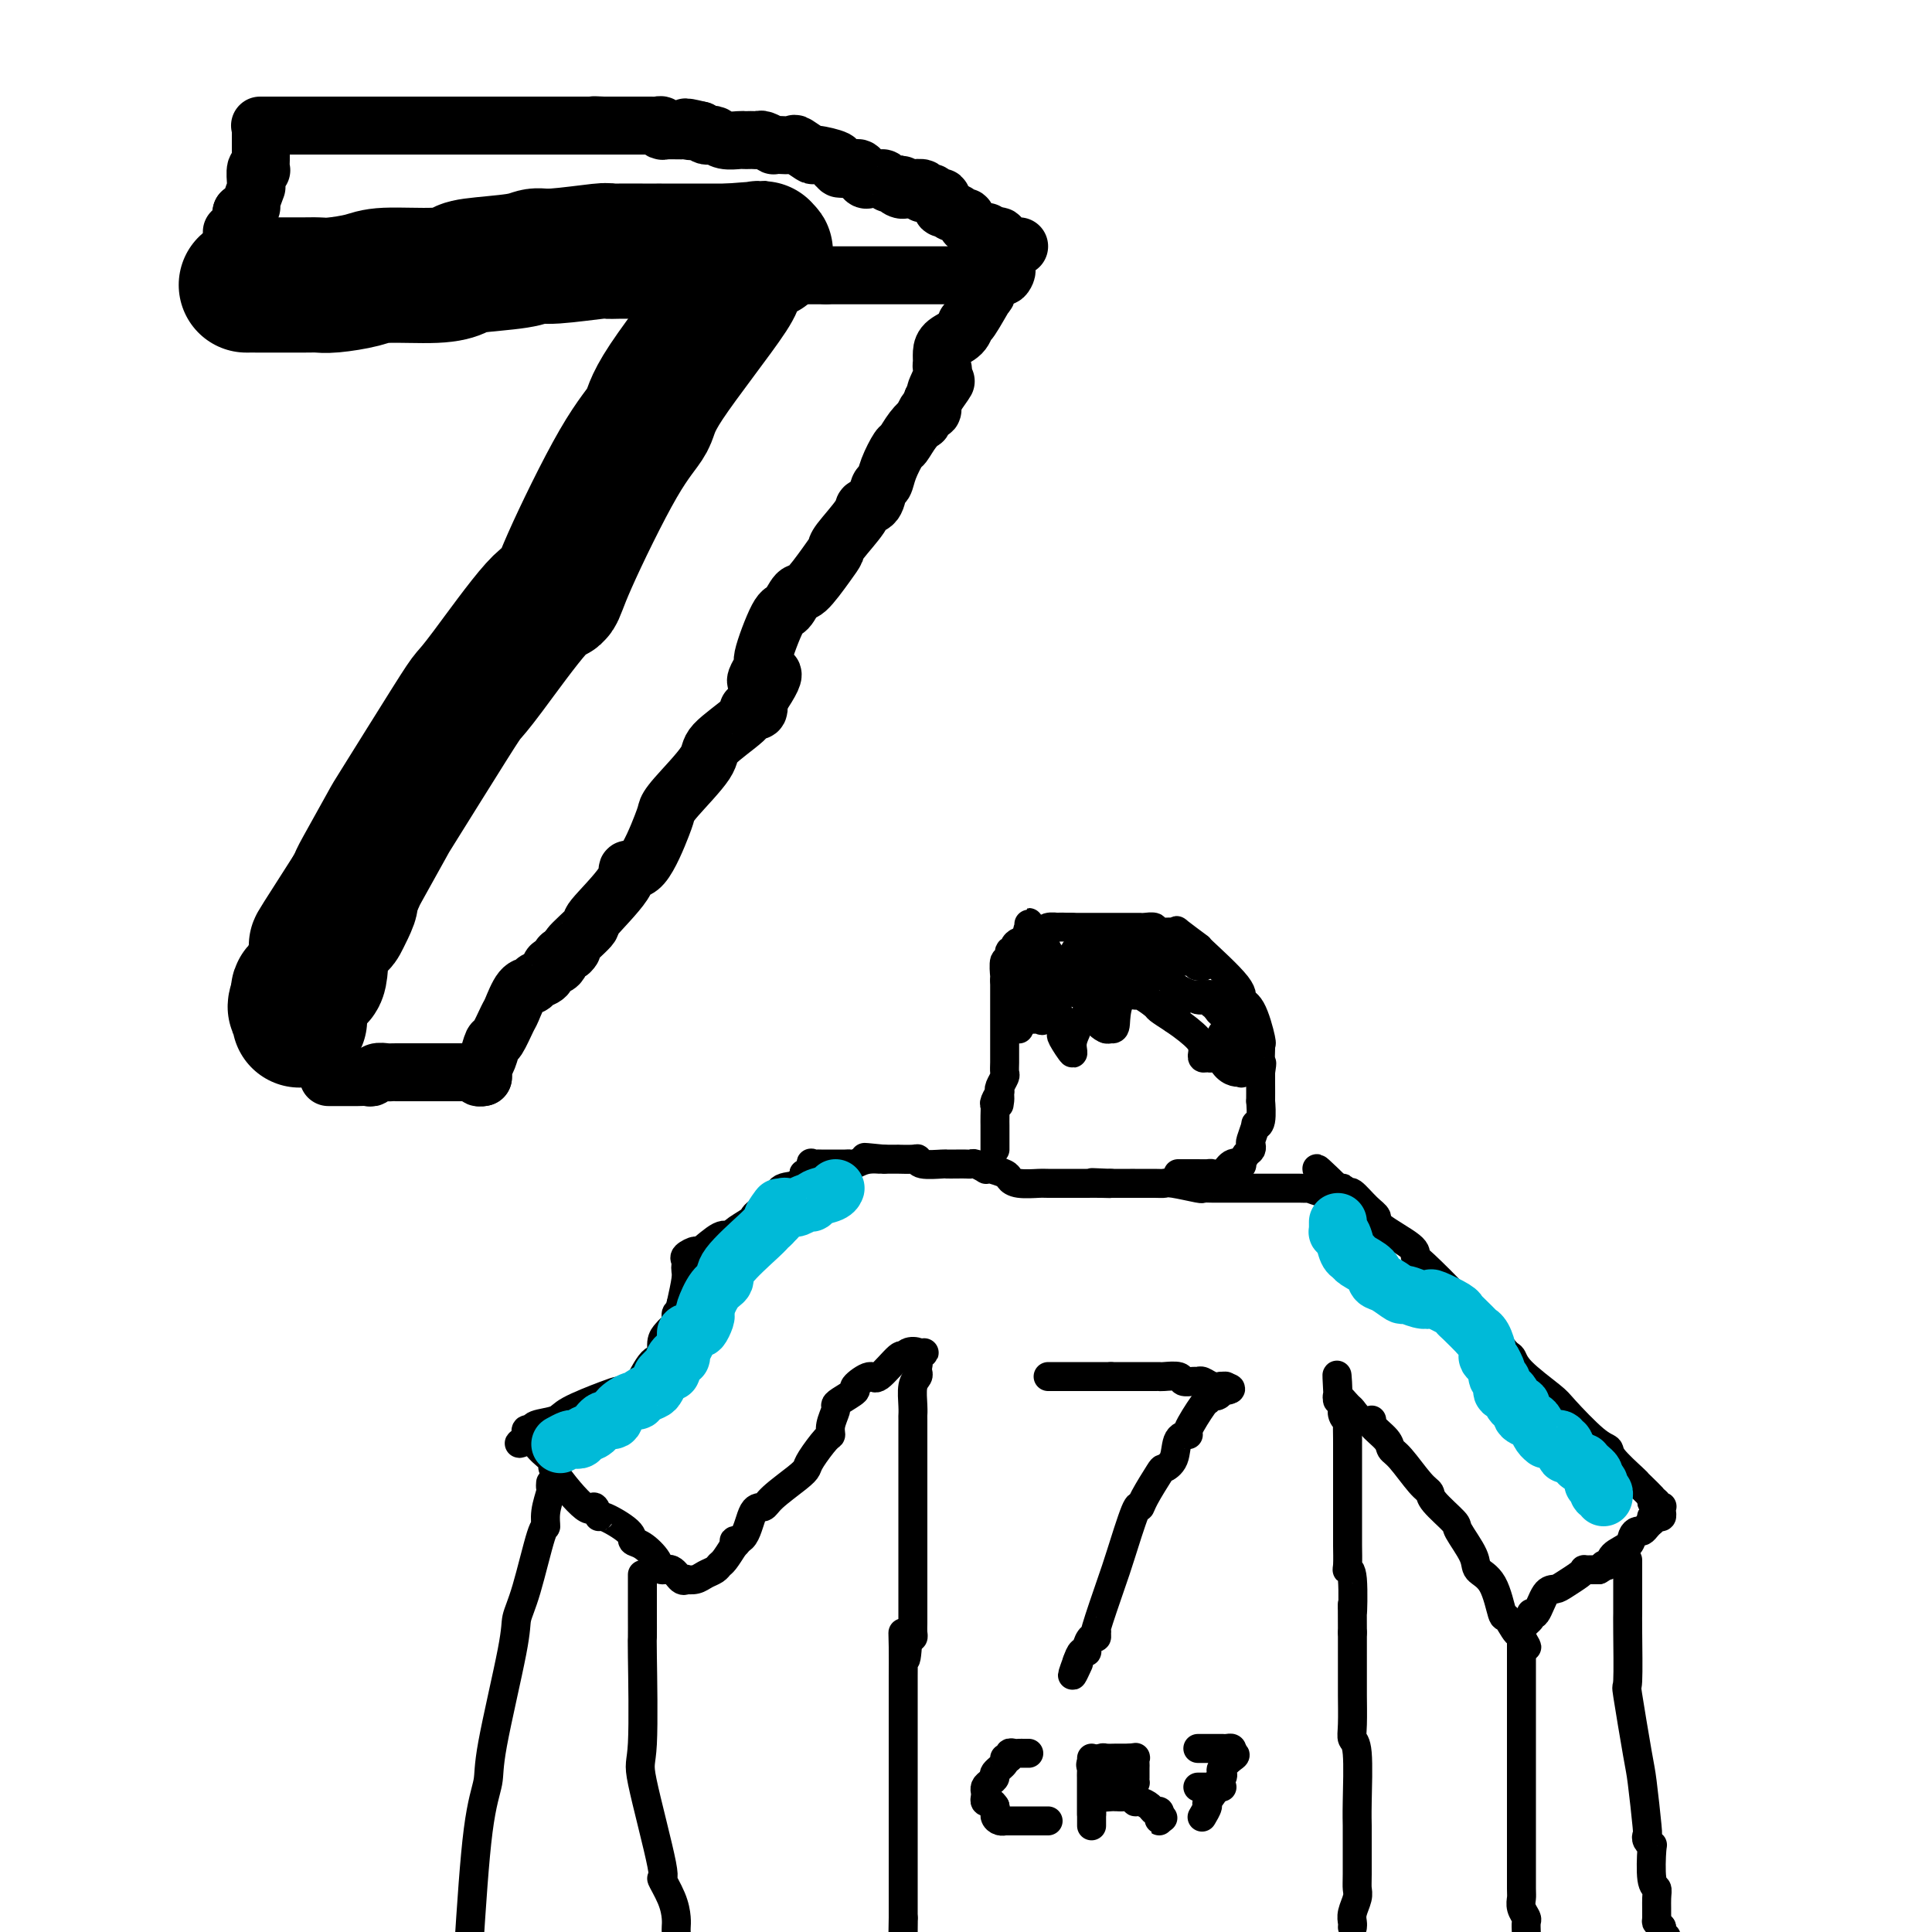 <svg viewBox='0 0 400 400' version='1.1' xmlns='http://www.w3.org/2000/svg' xmlns:xlink='http://www.w3.org/1999/xlink'><g fill='none' stroke='#000000' stroke-width='6' stroke-linecap='round' stroke-linejoin='round'><path d='M280,399c0.030,-0.274 0.061,-0.547 0,-1c-0.061,-0.453 -0.212,-1.084 0,-2c0.212,-0.916 0.789,-2.117 1,-3c0.211,-0.883 0.056,-1.447 0,-2c-0.056,-0.553 -0.014,-1.094 0,-3c0.014,-1.906 -0.000,-5.178 0,-7c0.000,-1.822 0.014,-2.193 0,-3c-0.014,-0.807 -0.056,-2.051 0,-5c0.056,-2.949 0.211,-7.602 0,-10c-0.211,-2.398 -0.789,-2.541 -1,-3c-0.211,-0.459 -0.057,-1.234 0,-3c0.057,-1.766 0.015,-4.523 0,-6c-0.015,-1.477 -0.004,-1.675 0,-3c0.004,-1.325 0.001,-3.778 0,-5c-0.001,-1.222 -0.000,-1.214 0,-1c0.000,0.214 0.000,0.632 0,0c-0.000,-0.632 -0.000,-2.316 0,-4'/><path d='M280,338c-0.016,-9.950 -0.057,-4.326 0,-4c0.057,0.326 0.211,-4.647 0,-7c-0.211,-2.353 -0.789,-2.087 -1,-2c-0.211,0.087 -0.057,-0.004 0,-1c0.057,-0.996 0.015,-2.896 0,-4c-0.015,-1.104 -0.004,-1.411 0,-2c0.004,-0.589 0.001,-1.461 0,-3c-0.001,-1.539 -0.000,-3.745 0,-5c0.000,-1.255 0.000,-1.559 0,-2c-0.000,-0.441 -0.000,-1.021 0,-2c0.000,-0.979 -0.000,-2.358 0,-3c0.000,-0.642 0.000,-0.546 0,-1c-0.000,-0.454 -0.000,-1.457 0,-2c0.000,-0.543 0.001,-0.624 0,-1c-0.001,-0.376 -0.004,-1.045 0,-1c0.004,0.045 0.015,0.804 0,0c-0.015,-0.804 -0.056,-3.172 0,-4c0.056,-0.828 0.207,-0.116 0,0c-0.207,0.116 -0.774,-0.364 -1,-1c-0.226,-0.636 -0.112,-1.428 0,-2c0.112,-0.572 0.223,-0.923 0,-1c-0.223,-0.077 -0.778,0.121 -1,0c-0.222,-0.121 -0.111,-0.560 0,-1'/><path d='M277,289c-0.434,-7.837 -0.020,-2.929 0,-1c0.020,1.929 -0.354,0.881 0,1c0.354,0.119 1.437,1.406 2,2c0.563,0.594 0.606,0.494 1,1c0.394,0.506 1.138,1.617 2,2c0.862,0.383 1.843,0.039 2,0c0.157,-0.039 -0.509,0.227 0,1c0.509,0.773 2.193,2.052 3,3c0.807,0.948 0.738,1.564 1,2c0.262,0.436 0.856,0.691 2,2c1.144,1.309 2.840,3.671 4,5c1.160,1.329 1.786,1.626 2,2c0.214,0.374 0.016,0.824 1,2c0.984,1.176 3.149,3.077 4,4c0.851,0.923 0.389,0.869 1,2c0.611,1.131 2.295,3.449 3,5c0.705,1.551 0.430,2.336 1,3c0.570,0.664 1.985,1.207 3,3c1.015,1.793 1.631,4.837 2,6c0.369,1.163 0.491,0.446 1,1c0.509,0.554 1.406,2.380 2,3c0.594,0.620 0.884,0.034 1,0c0.116,-0.034 0.058,0.483 0,1'/><path d='M315,339c2.168,3.776 0.589,1.216 0,0c-0.589,-1.216 -0.186,-1.087 0,-1c0.186,0.087 0.157,0.132 0,0c-0.157,-0.132 -0.443,-0.442 0,-1c0.443,-0.558 1.613,-1.364 2,-2c0.387,-0.636 -0.011,-1.101 0,-1c0.011,0.101 0.430,0.767 1,0c0.570,-0.767 1.291,-2.966 2,-4c0.709,-1.034 1.404,-0.904 2,-1c0.596,-0.096 1.091,-0.418 2,-1c0.909,-0.582 2.233,-1.424 3,-2c0.767,-0.576 0.979,-0.886 1,-1c0.021,-0.114 -0.149,-0.030 0,0c0.149,0.030 0.617,0.008 1,0c0.383,-0.008 0.681,-0.002 1,0c0.319,0.002 0.660,0.001 1,0'/><path d='M331,325c1.872,-1.026 1.051,-1.090 1,-1c-0.051,0.090 0.669,0.336 1,0c0.331,-0.336 0.274,-1.252 1,-2c0.726,-0.748 2.236,-1.328 3,-2c0.764,-0.672 0.782,-1.437 1,-2c0.218,-0.563 0.636,-0.924 1,-1c0.364,-0.076 0.675,0.133 1,0c0.325,-0.133 0.664,-0.610 1,-1c0.336,-0.390 0.668,-0.695 1,-1'/><path d='M342,315c1.657,-1.770 0.300,-1.196 0,-1c-0.300,0.196 0.457,0.014 1,0c0.543,-0.014 0.874,0.141 1,0c0.126,-0.141 0.049,-0.577 0,-1c-0.049,-0.423 -0.068,-0.831 0,-1c0.068,-0.169 0.224,-0.097 0,0c-0.224,0.097 -0.830,0.218 -1,0c-0.170,-0.218 0.094,-0.777 0,-1c-0.094,-0.223 -0.547,-0.112 -1,0'/><path d='M342,311c0.105,-0.740 0.367,-0.590 0,-1c-0.367,-0.410 -1.365,-1.381 -2,-2c-0.635,-0.619 -0.908,-0.886 -1,-1c-0.092,-0.114 -0.004,-0.076 -1,-1c-0.996,-0.924 -3.078,-2.811 -4,-4c-0.922,-1.189 -0.685,-1.679 -1,-2c-0.315,-0.321 -1.184,-0.471 -3,-2c-1.816,-1.529 -4.581,-4.435 -6,-6c-1.419,-1.565 -1.492,-1.789 -3,-3c-1.508,-1.211 -4.449,-3.410 -6,-5c-1.551,-1.590 -1.710,-2.572 -2,-3c-0.290,-0.428 -0.711,-0.304 -2,-2c-1.289,-1.696 -3.446,-5.214 -5,-7c-1.554,-1.786 -2.505,-1.842 -3,-2c-0.495,-0.158 -0.533,-0.420 -2,-2c-1.467,-1.580 -4.364,-4.479 -6,-6c-1.636,-1.521 -2.012,-1.666 -2,-2c0.012,-0.334 0.413,-0.858 -1,-2c-1.413,-1.142 -4.640,-2.904 -6,-4c-1.360,-1.096 -0.851,-1.528 -1,-2c-0.149,-0.472 -0.954,-0.986 -2,-2c-1.046,-1.014 -2.332,-2.530 -3,-3c-0.668,-0.470 -0.718,0.104 -1,0c-0.282,-0.104 -0.795,-0.887 -1,-1c-0.205,-0.113 -0.103,0.443 0,1'/><path d='M278,247c-10.083,-9.901 -3.290,-2.654 -1,0c2.290,2.654 0.078,0.715 -1,0c-1.078,-0.715 -1.022,-0.204 -1,0c0.022,0.204 0.011,0.102 0,0'/><path d='M275,247c-0.500,0.061 -0.251,0.212 -1,0c-0.749,-0.212 -2.496,-0.789 -3,-1c-0.504,-0.211 0.235,-0.057 0,0c-0.235,0.057 -1.443,0.015 -2,0c-0.557,-0.015 -0.464,-0.004 -1,0c-0.536,0.004 -1.703,0.001 -2,0c-0.297,-0.001 0.275,-0.000 -1,0c-1.275,0.000 -4.398,-0.000 -6,0c-1.602,0.000 -1.682,0.001 -2,0c-0.318,-0.001 -0.873,-0.004 -2,0c-1.127,0.004 -2.827,0.015 -4,0c-1.173,-0.015 -1.820,-0.057 -2,0c-0.180,0.057 0.108,0.211 -1,0c-1.108,-0.211 -3.613,-0.789 -5,-1c-1.387,-0.211 -1.656,-0.057 -2,0c-0.344,0.057 -0.764,0.015 -2,0c-1.236,-0.015 -3.287,-0.004 -4,0c-0.713,0.004 -0.089,0.001 0,0c0.089,-0.001 -0.358,-0.000 -1,0c-0.642,0.000 -1.481,0.000 -2,0c-0.519,-0.000 -0.720,-0.000 -1,0c-0.280,0.000 -0.640,0.000 -1,0'/><path d='M230,245c-7.174,-0.309 -2.609,-0.083 -1,0c1.609,0.083 0.263,0.022 -1,0c-1.263,-0.022 -2.443,-0.005 -3,0c-0.557,0.005 -0.493,-0.002 -2,0c-1.507,0.002 -4.587,0.012 -6,0c-1.413,-0.012 -1.159,-0.045 -2,0c-0.841,0.045 -2.776,0.170 -4,0c-1.224,-0.170 -1.738,-0.633 -2,-1c-0.262,-0.367 -0.273,-0.638 -1,-1c-0.727,-0.362 -2.170,-0.815 -3,-1c-0.830,-0.185 -1.048,-0.102 -1,0c0.048,0.102 0.361,0.224 0,0c-0.361,-0.224 -1.397,-0.792 -2,-1c-0.603,-0.208 -0.775,-0.056 -1,0c-0.225,0.056 -0.505,0.016 -1,0c-0.495,-0.016 -1.204,-0.008 -2,0c-0.796,0.008 -1.678,0.016 -2,0c-0.322,-0.016 -0.084,-0.057 -1,0c-0.916,0.057 -2.986,0.211 -4,0c-1.014,-0.211 -0.973,-0.789 -1,-1c-0.027,-0.211 -0.121,-0.057 -1,0c-0.879,0.057 -2.544,0.015 -3,0c-0.456,-0.015 0.298,-0.004 0,0c-0.298,0.004 -1.649,0.002 -3,0'/><path d='M183,240c-7.421,-0.757 -2.474,-0.150 -1,0c1.474,0.150 -0.524,-0.156 -2,0c-1.476,0.156 -2.431,0.774 -3,1c-0.569,0.226 -0.754,0.060 -1,0c-0.246,-0.060 -0.553,-0.016 -1,0c-0.447,0.016 -1.034,0.002 -2,0c-0.966,-0.002 -2.311,0.007 -3,0c-0.689,-0.007 -0.720,-0.029 -1,0c-0.280,0.029 -0.807,0.111 -1,0c-0.193,-0.111 -0.052,-0.414 0,0c0.052,0.414 0.015,1.547 0,2c-0.015,0.453 -0.007,0.227 0,0'/><path d='M168,243c-2.548,0.351 -1.418,-0.271 -1,0c0.418,0.271 0.124,1.435 -1,2c-1.124,0.565 -3.078,0.533 -4,1c-0.922,0.467 -0.811,1.435 -1,2c-0.189,0.565 -0.679,0.728 -1,1c-0.321,0.272 -0.475,0.654 -1,1c-0.525,0.346 -1.422,0.658 -2,1c-0.578,0.342 -0.838,0.716 -1,1c-0.162,0.284 -0.226,0.480 -1,1c-0.774,0.520 -2.258,1.364 -3,2c-0.742,0.636 -0.742,1.063 -1,1c-0.258,-0.063 -0.773,-0.616 -2,0c-1.227,0.616 -3.166,2.403 -4,3c-0.834,0.597 -0.563,0.005 -1,0c-0.437,-0.005 -1.580,0.577 -2,1c-0.420,0.423 -0.115,0.688 0,1c0.115,0.312 0.041,0.671 0,1c-0.041,0.329 -0.050,0.627 0,1c0.050,0.373 0.157,0.821 0,2c-0.157,1.179 -0.579,3.090 -1,5'/><path d='M141,270c-0.394,1.892 -0.880,1.622 -1,2c-0.120,0.378 0.127,1.405 0,2c-0.127,0.595 -0.627,0.757 -1,1c-0.373,0.243 -0.618,0.566 -1,1c-0.382,0.434 -0.900,0.978 -1,2c-0.100,1.022 0.219,2.523 0,3c-0.219,0.477 -0.976,-0.068 -2,1c-1.024,1.068 -2.315,3.750 -3,5c-0.685,1.250 -0.763,1.068 -1,1c-0.237,-0.068 -0.634,-0.023 -1,0c-0.366,0.023 -0.700,0.023 -1,0c-0.300,-0.023 -0.564,-0.070 -1,0c-0.436,0.070 -1.044,0.257 -3,1c-1.956,0.743 -5.260,2.041 -7,3c-1.740,0.959 -1.916,1.581 -3,2c-1.084,0.419 -3.075,0.637 -4,1c-0.925,0.363 -0.784,0.870 -1,1c-0.216,0.130 -0.789,-0.119 -1,0c-0.211,0.119 -0.060,0.605 0,1c0.060,0.395 0.030,0.697 0,1'/><path d='M109,298c-3.350,1.686 -0.224,0.399 1,0c1.224,-0.399 0.545,0.088 1,1c0.455,0.912 2.044,2.249 3,3c0.956,0.751 1.279,0.917 1,1c-0.279,0.083 -1.162,0.083 0,2c1.162,1.917 4.368,5.753 6,7c1.632,1.247 1.690,-0.093 2,0c0.310,0.093 0.872,1.620 1,2c0.128,0.380 -0.179,-0.386 1,0c1.179,0.386 3.845,1.926 5,3c1.155,1.074 0.799,1.683 1,2c0.201,0.317 0.960,0.341 2,1c1.040,0.659 2.360,1.952 3,3c0.640,1.048 0.601,1.850 1,2c0.399,0.150 1.237,-0.351 2,0c0.763,0.351 1.450,1.555 2,2c0.550,0.445 0.963,0.130 1,0c0.037,-0.130 -0.302,-0.077 0,0c0.302,0.077 1.246,0.177 2,0c0.754,-0.177 1.318,-0.630 2,-1c0.682,-0.370 1.482,-0.656 2,-1c0.518,-0.344 0.755,-0.747 1,-1c0.245,-0.253 0.499,-0.358 1,-1c0.501,-0.642 1.251,-1.821 2,-3'/><path d='M152,320c1.605,-1.327 0.118,-1.144 0,-1c-0.118,0.144 1.134,0.250 2,-1c0.866,-1.250 1.346,-3.854 2,-5c0.654,-1.146 1.483,-0.832 2,-1c0.517,-0.168 0.723,-0.816 2,-2c1.277,-1.184 3.624,-2.905 5,-4c1.376,-1.095 1.779,-1.566 2,-2c0.221,-0.434 0.259,-0.831 1,-2c0.741,-1.169 2.184,-3.112 3,-4c0.816,-0.888 1.004,-0.723 1,-1c-0.004,-0.277 -0.199,-0.995 0,-2c0.199,-1.005 0.793,-2.295 1,-3c0.207,-0.705 0.027,-0.824 0,-1c-0.027,-0.176 0.098,-0.407 1,-1c0.902,-0.593 2.582,-1.547 3,-2c0.418,-0.453 -0.424,-0.404 0,-1c0.424,-0.596 2.115,-1.838 3,-2c0.885,-0.162 0.962,0.754 2,0c1.038,-0.754 3.035,-3.180 4,-4c0.965,-0.820 0.898,-0.034 1,0c0.102,0.034 0.374,-0.683 1,-1c0.626,-0.317 1.608,-0.233 2,0c0.392,0.233 0.196,0.617 0,1'/><path d='M190,281c2.630,-1.750 0.706,-0.624 0,0c-0.706,0.624 -0.193,0.746 0,1c0.193,0.254 0.066,0.641 0,1c-0.066,0.359 -0.070,0.689 0,1c0.070,0.311 0.215,0.604 0,1c-0.215,0.396 -0.790,0.895 -1,2c-0.210,1.105 -0.056,2.817 0,4c0.056,1.183 0.015,1.837 0,2c-0.015,0.163 -0.004,-0.165 0,1c0.004,1.165 0.001,3.822 0,5c-0.001,1.178 -0.000,0.875 0,2c0.000,1.125 0.000,3.678 0,5c-0.000,1.322 -0.000,1.415 0,2c0.000,0.585 0.000,1.664 0,3c-0.000,1.336 -0.000,2.931 0,4c0.000,1.069 -0.000,1.613 0,2c0.000,0.387 0.000,0.615 0,2c-0.000,1.385 -0.000,3.925 0,5c0.000,1.075 0.000,0.686 0,1c-0.000,0.314 -0.000,1.330 0,3c0.000,1.670 0.001,3.992 0,5c-0.001,1.008 -0.003,0.701 0,1c0.003,0.299 0.011,1.204 0,2c-0.011,0.796 -0.041,1.484 0,2c0.041,0.516 0.155,0.862 0,1c-0.155,0.138 -0.577,0.069 -1,0'/><path d='M188,339c-0.536,8.934 -0.876,2.268 -1,0c-0.124,-2.268 -0.033,-0.138 0,2c0.033,2.138 0.009,4.283 0,6c-0.009,1.717 -0.002,3.007 0,4c0.002,0.993 0.001,1.688 0,4c-0.001,2.312 -0.000,6.240 0,9c0.000,2.760 0.000,4.351 0,5c-0.000,0.649 -0.000,0.355 0,2c0.000,1.645 0.000,5.227 0,7c-0.000,1.773 -0.000,1.736 0,2c0.000,0.264 0.000,0.829 0,2c-0.000,1.171 -0.000,2.950 0,4c0.000,1.050 0.000,1.373 0,2c-0.000,0.627 -0.000,1.560 0,3c0.000,1.440 0.000,3.388 0,4c-0.000,0.612 -0.000,-0.111 0,0c0.000,0.111 0.000,1.055 0,2'/><path d='M187,397c-0.156,9.156 -0.044,3.044 0,1c0.044,-2.044 0.022,-0.022 0,2'/><path d='M217,285c0.220,0.000 0.440,0.000 1,0c0.560,0.000 1.460,0.000 2,0c0.540,0.000 0.720,0.000 1,0c0.280,0.000 0.660,0.000 1,0c0.340,0.000 0.640,0.000 1,0c0.360,0.000 0.779,0.000 1,0c0.221,0.000 0.245,0.000 1,0c0.755,0.000 2.242,0.000 3,0c0.758,0.000 0.788,0.000 1,0c0.212,0.000 0.606,0.000 1,0'/><path d='M230,285c2.351,-0.000 1.729,-0.000 2,0c0.271,0.000 1.434,0.000 2,0c0.566,-0.000 0.533,-0.000 1,0c0.467,0.000 1.432,0.000 2,0c0.568,-0.000 0.737,-0.001 1,0c0.263,0.001 0.619,0.004 1,0c0.381,-0.004 0.788,-0.015 1,0c0.212,0.015 0.228,0.057 1,0c0.772,-0.057 2.300,-0.212 3,0c0.700,0.212 0.572,0.793 1,1c0.428,0.207 1.413,0.041 2,0c0.587,-0.041 0.774,0.041 1,0c0.226,-0.041 0.489,-0.207 1,0c0.511,0.207 1.271,0.788 2,1c0.729,0.212 1.427,0.057 2,0c0.573,-0.057 1.021,-0.016 1,0c-0.021,0.016 -0.510,0.008 -1,0'/><path d='M253,287c3.545,0.553 0.908,0.937 0,1c-0.908,0.063 -0.086,-0.194 0,0c0.086,0.194 -0.563,0.840 -1,1c-0.437,0.160 -0.661,-0.168 -1,0c-0.339,0.168 -0.791,0.830 -1,1c-0.209,0.170 -0.173,-0.152 -1,1c-0.827,1.152 -2.516,3.777 -3,5c-0.484,1.223 0.237,1.045 0,1c-0.237,-0.045 -1.433,0.043 -2,1c-0.567,0.957 -0.505,2.783 -1,4c-0.495,1.217 -1.545,1.824 -2,2c-0.455,0.176 -0.314,-0.080 -1,1c-0.686,1.080 -2.199,3.497 -3,5c-0.801,1.503 -0.891,2.092 -1,2c-0.109,-0.092 -0.235,-0.865 -1,1c-0.765,1.865 -2.167,6.369 -3,9c-0.833,2.631 -1.098,3.389 -2,6c-0.902,2.611 -2.440,7.076 -3,9c-0.560,1.924 -0.140,1.307 0,1c0.140,-0.307 -0.000,-0.302 0,0c0.000,0.302 0.141,0.903 0,1c-0.141,0.097 -0.563,-0.308 -1,0c-0.437,0.308 -0.890,1.330 -1,2c-0.110,0.670 0.124,0.988 0,1c-0.124,0.012 -0.607,-0.282 -1,0c-0.393,0.282 -0.697,1.141 -1,2'/><path d='M223,344c-1.867,5.044 -0.533,2.156 0,1c0.533,-1.156 0.267,-0.578 0,0'/><path d='M213,363c-0.331,0.002 -0.662,0.005 -1,0c-0.338,-0.005 -0.683,-0.016 -1,0c-0.317,0.016 -0.605,0.059 -1,0c-0.395,-0.059 -0.898,-0.219 -1,0c-0.102,0.219 0.198,0.818 0,1c-0.198,0.182 -0.893,-0.053 -1,0c-0.107,0.053 0.374,0.395 0,1c-0.374,0.605 -1.603,1.471 -2,2c-0.397,0.529 0.037,0.719 0,1c-0.037,0.281 -0.547,0.654 -1,1c-0.453,0.346 -0.851,0.666 -1,1c-0.149,0.334 -0.051,0.681 0,1c0.051,0.319 0.055,0.611 0,1c-0.055,0.389 -0.169,0.874 0,1c0.169,0.126 0.620,-0.107 1,0c0.380,0.107 0.690,0.553 1,1'/><path d='M206,374c0.266,1.011 -0.069,1.539 0,2c0.069,0.461 0.543,0.856 1,1c0.457,0.144 0.896,0.039 1,0c0.104,-0.039 -0.127,-0.010 0,0c0.127,0.010 0.611,0.003 1,0c0.389,-0.003 0.681,-0.001 1,0c0.319,0.001 0.663,0.000 1,0c0.337,-0.000 0.668,-0.000 1,0c0.332,0.000 0.667,0.000 1,0c0.333,-0.000 0.664,-0.000 1,0c0.336,0.000 0.679,0.000 1,0c0.321,-0.000 0.622,-0.000 1,0c0.378,0.000 0.832,0.000 1,0c0.168,-0.000 0.048,-0.000 0,0c-0.048,0.000 -0.024,0.000 0,0'/><path d='M226,364c0.000,0.220 0.000,0.441 0,1c0.000,0.559 -0.000,1.458 0,2c0.000,0.542 0.000,0.728 0,1c0.000,0.272 0.000,0.630 0,1c0.000,0.370 0.000,0.751 0,1c0.000,0.249 0.000,0.367 0,1c0.000,0.633 0.000,1.783 0,2c0.000,0.217 0.000,-0.498 0,0c0.000,0.498 0.000,2.211 0,3c-0.000,0.789 0.000,0.655 0,1c0.000,0.345 0.000,1.170 0,1c0.000,-0.170 0.000,-1.334 0,-2c0.000,-0.666 0.000,-0.833 0,-1'/><path d='M226,375c-0.000,1.544 -0.000,-0.097 0,-1c0.000,-0.903 0.000,-1.069 0,-1c-0.000,0.069 -0.000,0.373 0,0c0.000,-0.373 0.000,-1.423 0,-2c-0.000,-0.577 -0.000,-0.679 0,-1c0.000,-0.321 0.001,-0.860 0,-1c-0.001,-0.140 -0.002,0.117 0,0c0.002,-0.117 0.008,-0.610 0,-1c-0.008,-0.390 -0.029,-0.679 0,-1c0.029,-0.321 0.106,-0.674 0,-1c-0.106,-0.326 -0.397,-0.623 0,-1c0.397,-0.377 1.483,-0.833 2,-1c0.517,-0.167 0.467,-0.045 1,0c0.533,0.045 1.649,0.012 2,0c0.351,-0.012 -0.063,-0.003 0,0c0.063,0.003 0.605,0.001 1,0c0.395,-0.001 0.645,-0.000 1,0c0.355,0.000 0.816,0.000 1,0c0.184,-0.000 0.092,-0.000 0,0'/><path d='M234,364c1.464,-0.203 1.124,-0.209 1,0c-0.124,0.209 -0.033,0.634 0,1c0.033,0.366 0.010,0.672 0,1c-0.010,0.328 -0.005,0.676 0,1c0.005,0.324 0.010,0.623 0,1c-0.010,0.377 -0.033,0.833 0,1c0.033,0.167 0.124,0.045 0,0c-0.124,-0.045 -0.464,-0.013 -1,0c-0.536,0.013 -1.268,0.006 -2,0'/><path d='M232,369c-0.548,0.774 -0.916,0.211 -1,0c-0.084,-0.211 0.118,-0.068 0,0c-0.118,0.068 -0.555,0.060 -1,0c-0.445,-0.060 -0.897,-0.174 -1,0c-0.103,0.174 0.144,0.635 0,1c-0.144,0.365 -0.680,0.634 -1,1c-0.320,0.366 -0.423,0.830 0,1c0.423,0.170 1.371,0.046 2,0c0.629,-0.046 0.939,-0.012 1,0c0.061,0.012 -0.125,0.004 0,0c0.125,-0.004 0.563,-0.002 1,0'/><path d='M232,372c0.801,-0.005 0.805,-0.016 1,0c0.195,0.016 0.581,0.060 1,0c0.419,-0.060 0.872,-0.222 1,0c0.128,0.222 -0.067,0.829 0,1c0.067,0.171 0.396,-0.095 1,0c0.604,0.095 1.482,0.552 2,1c0.518,0.448 0.675,0.888 1,1c0.325,0.112 0.819,-0.104 1,0c0.181,0.104 0.049,0.528 0,1c-0.049,0.472 -0.014,0.992 0,1c0.014,0.008 0.007,-0.496 0,-1'/><path d='M240,376c1.333,0.667 0.667,0.333 0,0'/><path d='M248,362c0.323,-0.000 0.646,-0.000 1,0c0.354,0.000 0.739,0.000 1,0c0.261,-0.000 0.399,-0.001 1,0c0.601,0.001 1.664,0.003 2,0c0.336,-0.003 -0.054,-0.011 0,0c0.054,0.011 0.553,0.041 1,0c0.447,-0.041 0.842,-0.155 1,0c0.158,0.155 0.079,0.577 0,1'/><path d='M255,363c1.203,0.273 0.710,0.455 0,1c-0.710,0.545 -1.638,1.453 -2,2c-0.362,0.547 -0.157,0.732 0,1c0.157,0.268 0.267,0.620 0,1c-0.267,0.380 -0.913,0.789 -1,1c-0.087,0.211 0.383,0.225 0,1c-0.383,0.775 -1.618,2.311 -2,3c-0.382,0.689 0.089,0.532 0,1c-0.089,0.468 -0.740,1.562 -1,2c-0.260,0.438 -0.130,0.219 0,0'/><path d='M248,370c0.334,0.000 0.668,0.000 1,0c0.332,0.000 0.663,0.000 1,0c0.337,-0.000 0.679,0.000 1,0c0.321,0.000 0.622,0.000 1,0c0.378,0.000 0.832,0.000 1,0c0.168,0.000 0.048,-0.000 0,0c-0.048,0.000 -0.024,0.000 0,0'/><path d='M244,243c-0.090,-0.000 -0.180,-0.000 0,0c0.180,0.000 0.630,0.000 1,0c0.370,-0.000 0.662,-0.001 1,0c0.338,0.001 0.724,0.002 1,0c0.276,-0.002 0.444,-0.008 1,0c0.556,0.008 1.502,0.030 2,0c0.498,-0.030 0.549,-0.111 1,0c0.451,0.111 1.300,0.415 2,0c0.700,-0.415 1.249,-1.550 2,-2c0.751,-0.450 1.704,-0.215 2,0c0.296,0.215 -0.065,0.411 0,0c0.065,-0.411 0.557,-1.428 1,-2c0.443,-0.572 0.836,-0.700 1,-1c0.164,-0.300 0.100,-0.774 0,-1c-0.100,-0.226 -0.237,-0.206 0,-1c0.237,-0.794 0.848,-2.401 1,-3c0.152,-0.599 -0.155,-0.188 0,0c0.155,0.188 0.774,0.153 1,-1c0.226,-1.153 0.061,-3.422 0,-4c-0.061,-0.578 -0.016,0.537 0,0c0.016,-0.537 0.005,-2.725 0,-4c-0.005,-1.275 -0.002,-1.638 0,-2'/><path d='M261,222c0.462,-2.919 0.119,-1.717 0,-2c-0.119,-0.283 -0.012,-2.050 0,-3c0.012,-0.950 -0.070,-1.082 0,-1c0.070,0.082 0.294,0.378 0,-1c-0.294,-1.378 -1.104,-4.429 -2,-6c-0.896,-1.571 -1.877,-1.662 -2,-2c-0.123,-0.338 0.612,-0.924 -1,-3c-1.612,-2.076 -5.573,-5.642 -7,-7c-1.427,-1.358 -0.322,-0.507 -1,-1c-0.678,-0.493 -3.138,-2.328 -4,-3c-0.862,-0.672 -0.125,-0.180 0,0c0.125,0.180 -0.363,0.049 -1,0c-0.637,-0.049 -1.423,-0.017 -2,0c-0.577,0.017 -0.946,0.019 -1,0c-0.054,-0.019 0.207,-0.058 0,0c-0.207,0.058 -0.882,0.212 -1,0c-0.118,-0.212 0.322,-0.789 0,-1c-0.322,-0.211 -1.404,-0.057 -2,0c-0.596,0.057 -0.705,0.015 -1,0c-0.295,-0.015 -0.777,-0.004 -1,0c-0.223,0.004 -0.186,0.001 -1,0c-0.814,-0.001 -2.477,-0.000 -3,0c-0.523,0.000 0.094,0.000 0,0c-0.094,-0.000 -0.898,-0.000 -2,0c-1.102,0.000 -2.503,0.000 -3,0c-0.497,-0.000 -0.092,-0.000 0,0c0.092,0.000 -0.129,0.000 -1,0c-0.871,-0.000 -2.392,-0.000 -3,0c-0.608,0.000 -0.304,0.000 0,0'/><path d='M222,192c-3.976,-0.138 -2.914,0.018 -3,0c-0.086,-0.018 -1.318,-0.211 -2,0c-0.682,0.211 -0.812,0.826 -1,1c-0.188,0.174 -0.433,-0.094 -1,0c-0.567,0.094 -1.457,0.552 -2,1c-0.543,0.448 -0.738,0.888 -1,1c-0.262,0.112 -0.591,-0.105 -1,0c-0.409,0.105 -0.898,0.533 -1,1c-0.102,0.467 0.183,0.974 0,1c-0.183,0.026 -0.834,-0.429 -1,0c-0.166,0.429 0.152,1.742 0,2c-0.152,0.258 -0.773,-0.540 -1,0c-0.227,0.540 -0.061,2.417 0,3c0.061,0.583 0.016,-0.128 0,0c-0.016,0.128 -0.004,1.096 0,2c0.004,0.904 0.001,1.744 0,2c-0.001,0.256 -0.000,-0.070 0,0c0.000,0.070 0.000,0.538 0,1c-0.000,0.462 -0.000,0.918 0,1c0.000,0.082 0.000,-0.211 0,1c-0.000,1.211 -0.000,3.925 0,5c0.000,1.075 0.001,0.511 0,1c-0.001,0.489 -0.004,2.033 0,3c0.004,0.967 0.015,1.359 0,2c-0.015,0.641 -0.056,1.533 0,2c0.056,0.467 0.207,0.510 0,1c-0.207,0.490 -0.774,1.426 -1,2c-0.226,0.574 -0.113,0.787 0,1'/><path d='M207,226c-0.403,4.817 0.088,1.859 0,1c-0.088,-0.859 -0.756,0.381 -1,1c-0.244,0.619 -0.065,0.617 0,1c0.065,0.383 0.018,1.149 0,2c-0.018,0.851 -0.005,1.786 0,2c0.005,0.214 0.001,-0.293 0,0c-0.001,0.293 -0.000,1.385 0,2c0.000,0.615 0.000,0.752 0,1c-0.000,0.248 -0.000,0.605 0,1c0.000,0.395 0.000,0.827 0,1c-0.000,0.173 -0.000,0.086 0,0'/><path d='M208,203c0.340,0.366 0.680,0.732 1,1c0.320,0.268 0.622,0.439 1,1c0.378,0.561 0.834,1.512 1,2c0.166,0.488 0.044,0.515 0,1c-0.044,0.485 -0.009,1.430 0,2c0.009,0.570 -0.008,0.767 0,1c0.008,0.233 0.041,0.503 0,1c-0.041,0.497 -0.154,1.223 0,1c0.154,-0.223 0.577,-1.393 1,-2c0.423,-0.607 0.845,-0.649 1,-1c0.155,-0.351 0.041,-1.011 0,-2c-0.041,-0.989 -0.011,-2.308 0,-3c0.011,-0.692 0.003,-0.757 0,-1c-0.003,-0.243 -0.001,-0.663 0,-1c0.001,-0.337 0.000,-0.591 0,-1c-0.000,-0.409 -0.000,-0.974 0,-1c0.000,-0.026 0.000,0.487 0,1'/><path d='M213,202c0.311,-1.375 0.087,-0.313 0,0c-0.087,0.313 -0.038,-0.122 0,1c0.038,1.122 0.065,3.803 0,5c-0.065,1.197 -0.224,0.912 0,1c0.224,0.088 0.829,0.549 1,1c0.171,0.451 -0.094,0.893 0,1c0.094,0.107 0.547,-0.122 1,0c0.453,0.122 0.906,0.594 1,0c0.094,-0.594 -0.171,-2.253 0,-3c0.171,-0.747 0.778,-0.582 1,-1c0.222,-0.418 0.060,-1.419 0,-2c-0.060,-0.581 -0.017,-0.741 0,-1c0.017,-0.259 0.008,-0.616 0,-1c-0.008,-0.384 -0.016,-0.793 0,-1c0.016,-0.207 0.057,-0.210 0,0c-0.057,0.210 -0.211,0.634 0,1c0.211,0.366 0.788,0.676 1,1c0.212,0.324 0.061,0.664 0,1c-0.061,0.336 -0.030,0.668 0,1'/><path d='M218,206c0.036,0.574 -0.375,0.009 0,1c0.375,0.991 1.535,3.539 2,5c0.465,1.461 0.234,1.835 0,2c-0.234,0.165 -0.470,0.122 0,1c0.470,0.878 1.646,2.677 2,3c0.354,0.323 -0.112,-0.832 0,-2c0.112,-1.168 0.804,-2.351 1,-3c0.196,-0.649 -0.102,-0.763 0,-1c0.102,-0.237 0.604,-0.595 1,-1c0.396,-0.405 0.684,-0.855 1,-1c0.316,-0.145 0.659,0.017 1,0c0.341,-0.017 0.679,-0.211 1,0c0.321,0.211 0.625,0.827 1,1c0.375,0.173 0.822,-0.098 1,0c0.178,0.098 0.086,0.565 0,1c-0.086,0.435 -0.168,0.839 0,1c0.168,0.161 0.584,0.081 1,0'/><path d='M230,213c0.973,0.238 0.906,-0.669 1,-2c0.094,-1.331 0.351,-3.088 1,-4c0.649,-0.912 1.691,-0.978 2,-1c0.309,-0.022 -0.117,0.001 0,0c0.117,-0.001 0.775,-0.026 1,0c0.225,0.026 0.016,0.104 0,0c-0.016,-0.104 0.161,-0.389 1,0c0.839,0.389 2.341,1.451 3,2c0.659,0.549 0.474,0.585 1,1c0.526,0.415 1.763,1.207 3,2'/><path d='M243,211c2.310,1.570 4.086,2.995 5,4c0.914,1.005 0.966,1.591 1,2c0.034,0.409 0.050,0.642 0,1c-0.050,0.358 -0.167,0.840 0,1c0.167,0.160 0.619,-0.004 1,0c0.381,0.004 0.690,0.174 1,0c0.310,-0.174 0.619,-0.692 1,-1c0.381,-0.308 0.834,-0.404 1,-1c0.166,-0.596 0.044,-1.691 0,-2c-0.044,-0.309 -0.012,0.169 0,0c0.012,-0.169 0.003,-0.985 0,-1c-0.003,-0.015 -0.001,0.769 0,1c0.001,0.231 0.000,-0.093 0,0c-0.000,0.093 -0.000,0.602 0,1c0.000,0.398 0.000,0.685 0,1c-0.000,0.315 -0.000,0.657 0,1'/><path d='M253,218c1.514,1.205 0.301,0.717 0,1c-0.301,0.283 0.312,1.337 1,2c0.688,0.663 1.452,0.934 2,1c0.548,0.066 0.879,-0.073 1,0c0.121,0.073 0.031,0.356 0,0c-0.031,-0.356 -0.005,-1.352 0,-2c0.005,-0.648 -0.013,-0.947 0,-1c0.013,-0.053 0.056,0.140 0,0c-0.056,-0.140 -0.211,-0.611 0,-1c0.211,-0.389 0.790,-0.694 1,-1c0.210,-0.306 0.052,-0.611 0,-1c-0.052,-0.389 0.001,-0.860 0,-1c-0.001,-0.140 -0.057,0.051 0,0c0.057,-0.051 0.225,-0.342 0,-1c-0.225,-0.658 -0.844,-1.681 -1,-2c-0.156,-0.319 0.150,0.068 0,0c-0.150,-0.068 -0.757,-0.591 -1,-1c-0.243,-0.409 -0.121,-0.705 0,-1'/><path d='M256,210c-0.338,-1.857 -0.682,-0.499 -1,0c-0.318,0.499 -0.610,0.140 -1,0c-0.390,-0.140 -0.878,-0.062 -1,0c-0.122,0.062 0.122,0.110 0,0c-0.122,-0.110 -0.610,-0.376 -1,-1c-0.390,-0.624 -0.683,-1.607 -1,-2c-0.317,-0.393 -0.659,-0.197 -1,0'/><path d='M250,207c-1.328,-0.691 -1.648,-0.917 -2,-1c-0.352,-0.083 -0.735,-0.022 -1,0c-0.265,0.022 -0.411,0.006 -1,0c-0.589,-0.006 -1.620,-0.002 -2,0c-0.380,0.002 -0.109,0.000 0,0c0.109,-0.000 0.054,-0.000 0,0'/><path d='M244,206c-0.750,0.133 0.375,0.964 1,1c0.625,0.036 0.748,-0.724 1,-1c0.252,-0.276 0.631,-0.070 1,0c0.369,0.070 0.729,0.002 1,0c0.271,-0.002 0.455,0.062 1,0c0.545,-0.062 1.452,-0.251 2,0c0.548,0.251 0.739,0.942 1,1c0.261,0.058 0.593,-0.519 1,0c0.407,0.519 0.890,2.133 1,3c0.110,0.867 -0.154,0.989 0,1c0.154,0.011 0.727,-0.087 1,0c0.273,0.087 0.248,0.359 0,0c-0.248,-0.359 -0.719,-1.349 -1,-2c-0.281,-0.651 -0.373,-0.963 -1,-1c-0.627,-0.037 -1.790,0.202 -2,0c-0.210,-0.202 0.532,-0.844 0,-1c-0.532,-0.156 -2.337,0.175 -3,0c-0.663,-0.175 -0.184,-0.856 0,-1c0.184,-0.144 0.074,0.249 -1,0c-1.074,-0.249 -3.113,-1.139 -4,-2c-0.887,-0.861 -0.624,-1.693 -1,-2c-0.376,-0.307 -1.393,-0.088 -2,0c-0.607,0.088 -0.803,0.044 -1,0'/><path d='M239,202c-2.268,-1.464 -0.439,-1.124 0,-1c0.439,0.124 -0.512,0.033 -1,0c-0.488,-0.033 -0.512,-0.009 -1,0c-0.488,0.009 -1.439,0.002 -2,0c-0.561,-0.002 -0.731,0.001 -1,0c-0.269,-0.001 -0.636,-0.005 -1,0c-0.364,0.005 -0.725,0.018 -1,0c-0.275,-0.018 -0.466,-0.067 -1,0c-0.534,0.067 -1.413,0.249 -2,0c-0.587,-0.249 -0.882,-0.928 -1,-1c-0.118,-0.072 -0.059,0.464 0,1'/><path d='M228,201c-1.685,0.042 -0.399,0.647 0,1c0.399,0.353 -0.089,0.453 0,1c0.089,0.547 0.755,1.541 1,2c0.245,0.459 0.069,0.381 0,1c-0.069,0.619 -0.030,1.933 0,3c0.030,1.067 0.052,1.887 0,2c-0.052,0.113 -0.177,-0.481 0,0c0.177,0.481 0.657,2.036 0,2c-0.657,-0.036 -2.449,-1.661 -3,-3c-0.551,-1.339 0.141,-2.390 0,-3c-0.141,-0.610 -1.115,-0.780 -2,-1c-0.885,-0.220 -1.681,-0.492 -2,-1c-0.319,-0.508 -0.159,-1.254 0,-2'/><path d='M222,203c-1.060,-1.458 -0.211,-0.103 -1,-1c-0.789,-0.897 -3.217,-4.047 -4,-5c-0.783,-0.953 0.077,0.290 0,0c-0.077,-0.290 -1.092,-2.113 -2,-3c-0.908,-0.887 -1.710,-0.836 -2,-1c-0.290,-0.164 -0.067,-0.541 0,-1c0.067,-0.459 -0.020,-0.998 0,-1c0.020,-0.002 0.147,0.534 0,1c-0.147,0.466 -0.570,0.864 0,2c0.570,1.136 2.131,3.012 3,4c0.869,0.988 1.046,1.088 1,1c-0.046,-0.088 -0.315,-0.363 0,0c0.315,0.363 1.212,1.366 2,2c0.788,0.634 1.465,0.899 2,1c0.535,0.101 0.928,0.038 1,0c0.072,-0.038 -0.177,-0.052 0,0c0.177,0.052 0.779,0.168 1,0c0.221,-0.168 0.059,-0.622 0,-1c-0.059,-0.378 -0.017,-0.679 0,-1c0.017,-0.321 0.008,-0.660 0,-1'/><path d='M223,199c0.674,-0.762 0.358,-1.668 0,-2c-0.358,-0.332 -0.760,-0.089 0,0c0.760,0.089 2.681,0.023 5,0c2.319,-0.023 5.037,-0.003 7,0c1.963,0.003 3.172,-0.010 4,0c0.828,0.010 1.273,0.044 2,0c0.727,-0.044 1.734,-0.166 2,0c0.266,0.166 -0.210,0.619 0,1c0.210,0.381 1.105,0.691 2,1'/><path d='M245,199c3.719,-0.061 2.018,-0.212 2,0c-0.018,0.212 1.649,0.788 2,1c0.351,0.212 -0.614,0.061 -1,0c-0.386,-0.061 -0.193,-0.030 0,0'/><path d='M315,338c0.000,0.742 0.000,1.484 0,2c-0.000,0.516 -0.000,0.804 0,1c0.000,0.196 0.000,0.298 0,1c-0.000,0.702 -0.000,2.004 0,3c0.000,0.996 0.000,1.686 0,2c-0.000,0.314 -0.000,0.251 0,4c0.000,3.749 0.000,11.309 0,15c-0.000,3.691 -0.000,3.514 0,6c0.000,2.486 0.000,7.635 0,10c-0.000,2.365 -0.001,1.946 0,2c0.001,0.054 0.004,0.582 0,2c-0.004,1.418 -0.015,3.727 0,5c0.015,1.273 0.057,1.510 0,2c-0.057,0.490 -0.211,1.235 0,2c0.211,0.765 0.788,1.552 1,2c0.212,0.448 0.061,0.557 0,1c-0.061,0.443 -0.030,1.222 0,2'/><path d='M337,323c-0.000,0.219 -0.000,0.437 0,1c0.000,0.563 0.000,1.470 0,2c-0.000,0.530 -0.000,0.683 0,1c0.000,0.317 0.001,0.798 0,2c-0.001,1.202 -0.002,3.124 0,4c0.002,0.876 0.007,0.707 0,1c-0.007,0.293 -0.027,1.048 0,4c0.027,2.952 0.102,8.101 0,10c-0.102,1.899 -0.381,0.546 0,3c0.381,2.454 1.422,8.713 2,12c0.578,3.287 0.695,3.603 1,6c0.305,2.397 0.800,6.875 1,9c0.200,2.125 0.105,1.897 0,2c-0.105,0.103 -0.221,0.538 0,1c0.221,0.462 0.777,0.951 1,1c0.223,0.049 0.113,-0.340 0,1c-0.113,1.340 -0.227,4.411 0,6c0.227,1.589 0.796,1.697 1,2c0.204,0.303 0.044,0.803 0,2c-0.044,1.197 0.026,3.092 0,4c-0.026,0.908 -0.150,0.831 0,1c0.150,0.169 0.575,0.585 1,1'/><path d='M344,399c1.333,8.333 1.167,5.167 1,2'/><path d='M133,326c0.000,0.167 0.000,0.333 0,1c-0.000,0.667 -0.000,1.833 0,2c0.000,0.167 0.001,-0.665 0,0c-0.001,0.665 -0.004,2.828 0,5c0.004,2.172 0.017,4.353 0,5c-0.017,0.647 -0.063,-0.240 0,4c0.063,4.240 0.234,13.607 0,18c-0.234,4.393 -0.872,3.814 0,8c0.872,4.186 3.253,13.139 4,17c0.747,3.861 -0.140,2.631 0,3c0.140,0.369 1.305,2.336 2,4c0.695,1.664 0.918,3.025 1,4c0.082,0.975 0.023,1.564 0,2c-0.023,0.436 -0.012,0.718 0,1'/><path d='M114,307c-0.031,0.405 -0.062,0.810 0,1c0.062,0.190 0.218,0.164 0,1c-0.218,0.836 -0.808,2.534 -1,4c-0.192,1.466 0.015,2.699 0,3c-0.015,0.301 -0.253,-0.331 -1,2c-0.747,2.331 -2.002,7.626 -3,11c-0.998,3.374 -1.737,4.828 -2,6c-0.263,1.172 -0.048,2.063 -1,7c-0.952,4.937 -3.070,13.921 -4,19c-0.930,5.079 -0.674,6.252 -1,8c-0.326,1.748 -1.236,4.071 -2,10c-0.764,5.929 -1.382,15.465 -2,25'/></g>
<g fill='none' stroke='#000000' stroke-width='28' stroke-linecap='round' stroke-linejoin='round'><path d='M51,59c0.984,0.000 1.968,0.001 2,0c0.032,-0.001 -0.889,-0.003 1,0c1.889,0.003 6.590,0.011 9,0c2.410,-0.011 2.531,-0.041 3,0c0.469,0.041 1.285,0.152 3,0c1.715,-0.152 4.329,-0.565 6,-1c1.671,-0.435 2.397,-0.890 5,-1c2.603,-0.110 7.081,0.124 10,0c2.919,-0.124 4.277,-0.607 5,-1c0.723,-0.393 0.811,-0.698 3,-1c2.189,-0.302 6.481,-0.603 9,-1c2.519,-0.397 3.267,-0.891 4,-1c0.733,-0.109 1.452,0.167 4,0c2.548,-0.167 6.925,-0.777 9,-1c2.075,-0.223 1.847,-0.060 2,0c0.153,0.060 0.687,0.016 2,0c1.313,-0.016 3.406,-0.004 5,0c1.594,0.004 2.691,0.001 3,0c0.309,-0.001 -0.169,-0.000 1,0c1.169,0.000 3.983,0.000 5,0c1.017,-0.000 0.235,-0.000 0,0c-0.235,0.000 0.078,0.000 1,0c0.922,-0.000 2.453,-0.000 3,0c0.547,0.000 0.109,0.000 0,0c-0.109,-0.000 0.112,-0.000 1,0c0.888,0.000 2.444,0.000 4,0'/><path d='M151,52c15.214,-1.082 3.251,-0.289 0,0c-3.251,0.289 2.212,0.072 4,0c1.788,-0.072 -0.099,-0.000 0,0c0.099,0.000 2.182,-0.072 3,0c0.818,0.072 0.369,0.287 0,0c-0.369,-0.287 -0.659,-1.075 -2,0c-1.341,1.075 -3.731,4.013 -4,5c-0.269,0.987 1.585,0.024 -1,4c-2.585,3.976 -9.609,12.891 -13,18c-3.391,5.109 -3.149,6.412 -4,8c-0.851,1.588 -2.794,3.461 -6,9c-3.206,5.539 -7.674,14.744 -10,20c-2.326,5.256 -2.509,6.564 -3,7c-0.491,0.436 -1.288,-0.001 -4,3c-2.712,3.001 -7.338,9.440 -10,13c-2.662,3.560 -3.358,4.240 -4,5c-0.642,0.760 -1.229,1.600 -4,6c-2.771,4.400 -7.726,12.361 -10,16c-2.274,3.639 -1.867,2.955 -3,5c-1.133,2.045 -3.805,6.820 -5,9c-1.195,2.180 -0.913,1.766 -1,2c-0.087,0.234 -0.544,1.117 -1,2'/><path d='M73,184c-13.606,21.212 -5.122,8.243 -2,4c3.122,-4.243 0.881,0.241 0,2c-0.881,1.759 -0.402,0.794 -1,1c-0.598,0.206 -2.273,1.585 -3,4c-0.727,2.415 -0.506,5.866 -1,7c-0.494,1.134 -1.701,-0.050 -2,0c-0.299,0.050 0.312,1.333 0,2c-0.312,0.667 -1.545,0.718 -2,1c-0.455,0.282 -0.130,0.795 0,1c0.130,0.205 0.065,0.103 0,0'/><path d='M62,206c-1.702,3.828 -0.456,2.397 0,2c0.456,-0.397 0.123,0.239 0,1c-0.123,0.761 -0.035,1.646 0,2c0.035,0.354 0.018,0.177 0,0'/></g>
<g fill='none' stroke='#000000' stroke-width='12' stroke-linecap='round' stroke-linejoin='round'><path d='M68,223c0.214,-0.000 0.428,-0.000 1,0c0.572,0.000 1.501,0.001 2,0c0.499,-0.001 0.566,-0.004 1,0c0.434,0.004 1.233,0.015 2,0c0.767,-0.015 1.501,-0.057 2,0c0.499,0.057 0.761,0.211 1,0c0.239,-0.211 0.453,-0.789 1,-1c0.547,-0.211 1.427,-0.057 2,0c0.573,0.057 0.839,0.015 1,0c0.161,-0.015 0.218,-0.004 1,0c0.782,0.004 2.290,0.001 3,0c0.710,-0.001 0.624,-0.000 1,0c0.376,0.000 1.215,0.000 2,0c0.785,-0.000 1.516,-0.000 2,0c0.484,0.000 0.721,0.000 1,0c0.279,-0.000 0.600,-0.000 1,0c0.400,0.000 0.881,0.000 1,0c0.119,-0.000 -0.123,-0.000 0,0c0.123,0.000 0.610,0.000 1,0c0.390,-0.000 0.682,-0.000 1,0c0.318,0.000 0.662,0.000 1,0c0.338,-0.000 0.669,-0.000 1,0'/><path d='M97,222c4.443,-0.159 1.051,-0.057 0,0c-1.051,0.057 0.241,0.068 1,0c0.759,-0.068 0.987,-0.214 1,0c0.013,0.214 -0.189,0.788 0,1c0.189,0.212 0.768,0.060 1,0c0.232,-0.060 0.116,-0.030 0,0'/><path d='M100,223c0.023,-0.346 0.047,-0.691 0,-1c-0.047,-0.309 -0.163,-0.580 0,-1c0.163,-0.420 0.606,-0.988 1,-2c0.394,-1.012 0.738,-2.468 1,-3c0.262,-0.532 0.441,-0.142 1,-1c0.559,-0.858 1.497,-2.965 2,-4c0.503,-1.035 0.572,-0.997 1,-2c0.428,-1.003 1.214,-3.047 2,-4c0.786,-0.953 1.572,-0.815 2,-1c0.428,-0.185 0.497,-0.694 1,-1c0.503,-0.306 1.440,-0.411 2,-1c0.560,-0.589 0.744,-1.663 1,-2c0.256,-0.337 0.584,0.064 1,0c0.416,-0.064 0.920,-0.594 1,-1c0.080,-0.406 -0.263,-0.687 0,-1c0.263,-0.313 1.131,-0.656 2,-1'/><path d='M118,197c1.295,-1.227 -0.468,-0.295 0,-1c0.468,-0.705 3.166,-3.047 4,-4c0.834,-0.953 -0.197,-0.518 1,-2c1.197,-1.482 4.622,-4.883 6,-7c1.378,-2.117 0.711,-2.950 1,-3c0.289,-0.050 1.536,0.685 3,-1c1.464,-1.685 3.147,-5.789 4,-8c0.853,-2.211 0.877,-2.529 1,-3c0.123,-0.471 0.345,-1.097 2,-3c1.655,-1.903 4.744,-5.084 6,-7c1.256,-1.916 0.679,-2.566 2,-4c1.321,-1.434 4.540,-3.651 6,-5c1.460,-1.349 1.162,-1.831 1,-2c-0.162,-0.169 -0.188,-0.025 0,0c0.188,0.025 0.589,-0.070 1,0c0.411,0.070 0.832,0.306 1,0c0.168,-0.306 0.084,-1.153 0,-2'/><path d='M157,145c5.961,-8.767 1.365,-4.686 0,-4c-1.365,0.686 0.502,-2.024 1,-3c0.498,-0.976 -0.374,-0.219 0,-2c0.374,-1.781 1.994,-6.101 3,-8c1.006,-1.899 1.398,-1.377 2,-2c0.602,-0.623 1.415,-2.390 2,-3c0.585,-0.610 0.942,-0.061 2,-1c1.058,-0.939 2.818,-3.365 4,-5c1.182,-1.635 1.788,-2.477 2,-3c0.212,-0.523 0.032,-0.725 1,-2c0.968,-1.275 3.086,-3.622 4,-5c0.914,-1.378 0.625,-1.788 1,-2c0.375,-0.212 1.414,-0.225 2,-1c0.586,-0.775 0.720,-2.310 1,-3c0.280,-0.690 0.708,-0.534 1,-1c0.292,-0.466 0.450,-1.555 1,-3c0.550,-1.445 1.491,-3.247 2,-4c0.509,-0.753 0.584,-0.459 1,-1c0.416,-0.541 1.173,-1.919 2,-3c0.827,-1.081 1.724,-1.864 2,-2c0.276,-0.136 -0.070,0.376 0,0c0.070,-0.376 0.557,-1.640 1,-2c0.443,-0.360 0.841,0.183 1,0c0.159,-0.183 0.080,-1.091 0,-2'/><path d='M193,83c5.116,-7.262 1.906,-2.919 1,-2c-0.906,0.919 0.490,-1.588 1,-3c0.510,-1.412 0.133,-1.729 0,-2c-0.133,-0.271 -0.022,-0.497 0,-1c0.022,-0.503 -0.046,-1.282 0,-2c0.046,-0.718 0.206,-1.374 1,-2c0.794,-0.626 2.224,-1.220 3,-2c0.776,-0.780 0.900,-1.745 1,-2c0.100,-0.255 0.177,0.201 1,-1c0.823,-1.201 2.392,-4.059 3,-5c0.608,-0.941 0.254,0.035 0,0c-0.254,-0.035 -0.408,-1.082 0,-2c0.408,-0.918 1.379,-1.709 2,-2c0.621,-0.291 0.892,-0.083 1,0c0.108,0.083 0.054,0.042 0,0'/><path d='M207,57c1.976,-2.166 1.416,-0.580 1,0c-0.416,0.580 -0.689,0.155 -1,0c-0.311,-0.155 -0.661,-0.042 -1,0c-0.339,0.042 -0.668,0.011 -1,0c-0.332,-0.011 -0.666,-0.003 -1,0c-0.334,0.003 -0.667,0.001 -1,0c-0.333,-0.001 -0.667,-0.000 -1,0'/><path d='M202,57c-1.156,0.000 -1.546,0.000 -2,0c-0.454,0.000 -0.972,-0.000 -2,0c-1.028,0.000 -2.566,-0.000 -3,0c-0.434,0.000 0.236,0.000 0,0c-0.236,-0.000 -1.377,0.000 -2,0c-0.623,0.000 -0.729,0.000 -1,0c-0.271,0.000 -0.706,0.000 -1,0c-0.294,-0.000 -0.446,0.000 -1,0c-0.554,0.000 -1.510,-0.000 -2,0c-0.490,0.000 -0.513,0.000 -1,0c-0.487,-0.000 -1.438,0.000 -2,0c-0.562,0.000 -0.735,0.000 -1,0c-0.265,-0.000 -0.621,-0.000 -1,0c-0.379,0.000 -0.780,0.000 -1,0c-0.220,0.000 -0.257,0.000 -1,0c-0.743,0.000 -2.191,0.000 -3,0c-0.809,0.000 -0.977,0.000 -1,0c-0.023,0.000 0.100,0.000 0,0c-0.100,0.000 -0.422,0.000 -1,0c-0.578,0.000 -1.412,0.000 -2,0c-0.588,0.000 -0.931,0.000 -1,0c-0.069,0.000 0.135,0.000 0,0c-0.135,0.000 -0.610,0.000 -1,0c-0.390,0.000 -0.695,0.000 -1,0'/><path d='M171,57c-4.979,0.000 -1.926,0.000 -1,0c0.926,0.000 -0.274,-0.000 -1,0c-0.726,0.000 -0.978,-0.000 -1,0c-0.022,0.000 0.186,0.000 0,0c-0.186,-0.000 -0.768,0.000 -1,0c-0.232,0.000 -0.116,0.000 0,0'/><path d='M211,51c-0.342,0.009 -0.684,0.017 -1,0c-0.316,-0.017 -0.606,-0.061 -1,0c-0.394,0.061 -0.893,0.227 -1,0c-0.107,-0.227 0.179,-0.845 0,-1c-0.179,-0.155 -0.821,0.155 -1,0c-0.179,-0.155 0.107,-0.773 0,-1c-0.107,-0.227 -0.606,-0.061 -1,0c-0.394,0.061 -0.684,0.017 -1,0c-0.316,-0.017 -0.658,-0.009 -1,0'/><path d='M204,49c-1.127,-0.549 -0.445,-0.922 0,-1c0.445,-0.078 0.652,0.138 0,0c-0.652,-0.138 -2.164,-0.629 -3,-1c-0.836,-0.371 -0.998,-0.620 -1,-1c-0.002,-0.380 0.154,-0.891 0,-1c-0.154,-0.109 -0.620,0.183 -1,0c-0.380,-0.183 -0.675,-0.841 -1,-1c-0.325,-0.159 -0.678,0.183 -1,0c-0.322,-0.183 -0.611,-0.890 -1,-1c-0.389,-0.110 -0.877,0.377 -1,0c-0.123,-0.377 0.121,-1.617 0,-2c-0.121,-0.383 -0.605,0.090 -1,0c-0.395,-0.090 -0.701,-0.742 -1,-1c-0.299,-0.258 -0.591,-0.122 -1,0c-0.409,0.122 -0.934,0.228 -1,0c-0.066,-0.228 0.328,-0.792 0,-1c-0.328,-0.208 -1.380,-0.059 -2,0c-0.620,0.059 -0.810,0.030 -1,0'/><path d='M188,39c-2.654,-1.564 -1.288,-0.476 -1,0c0.288,0.476 -0.500,0.338 -1,0c-0.500,-0.338 -0.711,-0.875 -1,-1c-0.289,-0.125 -0.655,0.162 -1,0c-0.345,-0.162 -0.670,-0.773 -1,-1c-0.330,-0.227 -0.665,-0.068 -1,0c-0.335,0.068 -0.668,0.046 -1,0c-0.332,-0.046 -0.662,-0.118 -1,0c-0.338,0.118 -0.685,0.424 -1,0c-0.315,-0.424 -0.600,-1.578 -1,-2c-0.400,-0.422 -0.915,-0.114 -1,0c-0.085,0.114 0.262,0.032 0,0c-0.262,-0.032 -1.131,-0.016 -2,0'/><path d='M175,35c-2.160,-0.569 -1.059,0.007 -1,0c0.059,-0.007 -0.923,-0.598 -1,-1c-0.077,-0.402 0.753,-0.615 0,-1c-0.753,-0.385 -3.088,-0.940 -4,-1c-0.912,-0.060 -0.403,0.376 -1,0c-0.597,-0.376 -2.302,-1.564 -3,-2c-0.698,-0.436 -0.390,-0.121 -1,0c-0.610,0.121 -2.138,0.046 -3,0c-0.862,-0.046 -1.057,-0.065 -1,0c0.057,0.065 0.366,0.214 0,0c-0.366,-0.214 -1.408,-0.789 -2,-1c-0.592,-0.211 -0.734,-0.057 -1,0c-0.266,0.057 -0.655,0.016 -1,0c-0.345,-0.016 -0.645,-0.008 -1,0c-0.355,0.008 -0.763,0.016 -1,0c-0.237,-0.016 -0.301,-0.056 -1,0c-0.699,0.056 -2.033,0.208 -3,0c-0.967,-0.208 -1.569,-0.778 -2,-1c-0.431,-0.222 -0.693,-0.098 -1,0c-0.307,0.098 -0.659,0.171 -1,0c-0.341,-0.171 -0.670,-0.585 -1,-1'/><path d='M145,27c-5.038,-1.237 -2.632,-0.331 -2,0c0.632,0.331 -0.509,0.085 -1,0c-0.491,-0.085 -0.331,-0.009 -1,0c-0.669,0.009 -2.168,-0.050 -3,0c-0.832,0.050 -0.996,0.210 -1,0c-0.004,-0.210 0.154,-0.788 0,-1c-0.154,-0.212 -0.619,-0.057 -1,0c-0.381,0.057 -0.678,0.015 -1,0c-0.322,-0.015 -0.667,-0.004 -1,0c-0.333,0.004 -0.653,0.001 -1,0c-0.347,-0.001 -0.722,-0.000 -1,0c-0.278,0.000 -0.458,0.000 -1,0c-0.542,-0.000 -1.444,-0.000 -2,0c-0.556,0.000 -0.765,0.000 -1,0c-0.235,-0.000 -0.496,-0.000 -1,0c-0.504,0.000 -1.252,0.000 -2,0'/><path d='M125,26c-3.366,-0.155 -1.783,-0.041 -1,0c0.783,0.041 0.764,0.011 0,0c-0.764,-0.011 -2.274,-0.003 -3,0c-0.726,0.003 -0.667,0.001 -1,0c-0.333,-0.001 -1.059,-0.000 -2,0c-0.941,0.000 -2.098,0.000 -3,0c-0.902,-0.000 -1.550,-0.000 -2,0c-0.450,0.000 -0.702,0.000 -1,0c-0.298,-0.000 -0.642,-0.000 -1,0c-0.358,0.000 -0.728,0.000 -1,0c-0.272,-0.000 -0.445,-0.000 -1,0c-0.555,0.000 -1.493,0.000 -2,0c-0.507,-0.000 -0.583,-0.000 -1,0c-0.417,0.000 -1.175,0.000 -2,0c-0.825,-0.000 -1.716,-0.000 -2,0c-0.284,0.000 0.039,0.000 0,0c-0.039,-0.000 -0.440,-0.000 -1,0c-0.560,0.000 -1.280,0.000 -2,0'/><path d='M99,26c-4.231,0.000 -1.809,-0.000 -1,0c0.809,0.000 0.006,0.000 -1,0c-1.006,0.000 -2.214,-0.000 -3,0c-0.786,0.000 -1.149,0.000 -1,0c0.149,-0.000 0.810,0.000 0,0c-0.810,0.000 -3.093,0.000 -4,0c-0.907,0.000 -0.440,0.000 -1,0c-0.560,-0.000 -2.148,0.000 -3,0c-0.852,0.000 -0.970,0.000 -1,0c-0.030,0.000 0.027,0.000 0,0c-0.027,0.000 -0.140,0.000 -1,0c-0.860,0.000 -2.468,0.000 -3,0c-0.532,0.000 0.012,0.000 0,0c-0.012,0.000 -0.582,0.000 -1,0c-0.418,0.000 -0.686,-0.000 -1,0c-0.314,0.000 -0.676,0.000 -1,0c-0.324,0.000 -0.612,-0.000 -1,0c-0.388,0.000 -0.878,0.000 -1,0c-0.122,0.000 0.122,-0.000 0,0c-0.122,0.000 -0.610,0.000 -1,0c-0.390,0.000 -0.682,-0.000 -1,0c-0.318,0.000 -0.663,0.000 -1,0c-0.337,0.000 -0.668,-0.000 -1,0c-0.332,0.000 -0.666,0.000 -1,0'/><path d='M70,26c-5.120,0.000 -3.418,-0.000 -3,0c0.418,0.000 -0.446,0.000 -1,0c-0.554,0.000 -0.796,-0.000 -1,0c-0.204,0.000 -0.368,0.000 -1,0c-0.632,-0.000 -1.732,0.000 -2,0c-0.268,0.000 0.297,0.000 0,0c-0.297,0.000 -1.455,0.000 -2,0c-0.545,-0.000 -0.476,0.000 -1,0c-0.524,0.000 -1.641,0.000 -2,0c-0.359,0.000 0.040,0.000 0,0c-0.040,0.000 -0.520,0.000 -1,0'/><path d='M56,26c-2.333,0.000 -1.167,-0.000 -1,0c0.167,0.000 -0.667,0.000 -1,0c-0.333,0.000 -0.167,0.000 0,0'/><path d='M54,28c-0.000,0.759 -0.000,1.517 0,2c0.000,0.483 0.001,0.690 0,1c-0.001,0.310 -0.004,0.721 0,1c0.004,0.279 0.015,0.425 0,1c-0.015,0.575 -0.057,1.581 0,2c0.057,0.419 0.212,0.253 0,0c-0.212,-0.253 -0.793,-0.593 -1,0c-0.207,0.593 -0.040,2.119 0,3c0.040,0.881 -0.046,1.115 0,1c0.046,-0.115 0.223,-0.581 0,0c-0.223,0.581 -0.847,2.208 -1,3c-0.153,0.792 0.165,0.748 0,1c-0.165,0.252 -0.814,0.799 -1,1c-0.186,0.201 0.090,0.058 0,0c-0.090,-0.058 -0.545,-0.029 -1,0'/><path d='M50,44c-0.614,2.658 -0.149,1.305 0,1c0.149,-0.305 -0.016,0.440 0,1c0.016,0.560 0.214,0.935 0,1c-0.214,0.065 -0.841,-0.178 -1,0c-0.159,0.178 0.149,0.779 0,1c-0.149,0.221 -0.757,0.063 -1,0c-0.243,-0.063 -0.122,-0.032 0,0'/></g>
<g fill='none' stroke='#00BAD8' stroke-width='12' stroke-linecap='round' stroke-linejoin='round'><path d='M116,299c0.758,-0.415 1.516,-0.831 2,-1c0.484,-0.169 0.696,-0.092 1,0c0.304,0.092 0.702,0.198 1,0c0.298,-0.198 0.498,-0.699 1,-1c0.502,-0.301 1.308,-0.400 2,-1c0.692,-0.600 1.271,-1.701 2,-2c0.729,-0.299 1.609,0.204 2,0c0.391,-0.204 0.294,-1.116 1,-2c0.706,-0.884 2.216,-1.741 3,-2c0.784,-0.259 0.841,0.081 1,0c0.159,-0.081 0.420,-0.581 1,-1c0.580,-0.419 1.479,-0.757 2,-1c0.521,-0.243 0.665,-0.390 1,-1c0.335,-0.610 0.859,-1.682 1,-2c0.141,-0.318 -0.103,0.117 0,0c0.103,-0.117 0.554,-0.787 1,-1c0.446,-0.213 0.889,0.032 1,0c0.111,-0.032 -0.110,-0.341 0,-1c0.110,-0.659 0.552,-1.668 1,-2c0.448,-0.332 0.904,0.014 1,0c0.096,-0.014 -0.166,-0.388 0,-1c0.166,-0.612 0.762,-1.460 1,-2c0.238,-0.540 0.119,-0.770 0,-1'/><path d='M142,277c0.974,-1.860 -0.093,-1.010 0,-1c0.093,0.010 1.344,-0.821 2,-1c0.656,-0.179 0.717,0.292 1,0c0.283,-0.292 0.788,-1.349 1,-2c0.212,-0.651 0.132,-0.898 0,-1c-0.132,-0.102 -0.316,-0.058 0,-1c0.316,-0.942 1.131,-2.868 2,-4c0.869,-1.132 1.792,-1.469 2,-2c0.208,-0.531 -0.298,-1.256 1,-3c1.298,-1.744 4.399,-4.509 6,-6c1.601,-1.491 1.700,-1.709 2,-2c0.300,-0.291 0.800,-0.655 1,-1c0.200,-0.345 0.100,-0.673 0,-1'/><path d='M160,252c2.735,-3.900 0.574,-1.150 0,0c-0.574,1.150 0.439,0.701 1,0c0.561,-0.701 0.672,-1.652 1,-2c0.328,-0.348 0.875,-0.092 1,0c0.125,0.092 -0.170,0.021 0,0c0.170,-0.021 0.806,0.009 1,0c0.194,-0.009 -0.052,-0.058 0,0c0.052,0.058 0.402,0.223 1,0c0.598,-0.223 1.442,-0.834 2,-1c0.558,-0.166 0.829,0.113 1,0c0.171,-0.113 0.242,-0.618 1,-1c0.758,-0.382 2.204,-0.641 3,-1c0.796,-0.359 0.942,-0.817 1,-1c0.058,-0.183 0.029,-0.092 0,0'/><path d='M277,253c-0.006,0.307 -0.013,0.615 0,1c0.013,0.385 0.045,0.849 0,1c-0.045,0.151 -0.169,-0.010 0,0c0.169,0.010 0.630,0.190 1,1c0.370,0.810 0.648,2.248 1,3c0.352,0.752 0.778,0.816 1,1c0.222,0.184 0.238,0.488 1,1c0.762,0.512 2.268,1.232 3,2c0.732,0.768 0.689,1.582 1,2c0.311,0.418 0.977,0.438 2,1c1.023,0.562 2.404,1.665 3,2c0.596,0.335 0.409,-0.100 1,0c0.591,0.100 1.962,0.734 3,1c1.038,0.266 1.743,0.163 2,0c0.257,-0.163 0.066,-0.386 1,0c0.934,0.386 2.992,1.381 4,2c1.008,0.619 0.966,0.860 1,1c0.034,0.140 0.142,0.177 1,1c0.858,0.823 2.464,2.430 3,3c0.536,0.570 0.003,0.103 0,0c-0.003,-0.103 0.525,0.158 1,1c0.475,0.842 0.897,2.265 1,3c0.103,0.735 -0.113,0.781 0,1c0.113,0.219 0.557,0.609 1,1'/><path d='M309,282c1.400,2.354 0.901,2.739 1,3c0.099,0.261 0.796,0.398 1,1c0.204,0.602 -0.086,1.668 0,2c0.086,0.332 0.549,-0.071 1,0c0.451,0.071 0.890,0.614 1,1c0.110,0.386 -0.107,0.614 0,1c0.107,0.386 0.540,0.928 1,1c0.460,0.072 0.949,-0.328 1,0c0.051,0.328 -0.336,1.384 0,2c0.336,0.616 1.396,0.792 2,1c0.604,0.208 0.752,0.448 1,1c0.248,0.552 0.596,1.415 1,2c0.404,0.585 0.864,0.893 1,1c0.136,0.107 -0.051,0.012 0,0c0.051,-0.012 0.339,0.057 1,0c0.661,-0.057 1.696,-0.241 2,0c0.304,0.241 -0.123,0.907 0,1c0.123,0.093 0.796,-0.387 1,0c0.204,0.387 -0.060,1.643 0,2c0.060,0.357 0.446,-0.184 1,0c0.554,0.184 1.277,1.092 2,2'/><path d='M327,303c2.095,1.560 1.332,0.459 1,0c-0.332,-0.459 -0.233,-0.278 0,0c0.233,0.278 0.601,0.652 1,1c0.399,0.348 0.828,0.671 1,1c0.172,0.329 0.086,0.665 0,1'/><path d='M330,306c0.480,0.687 0.180,0.906 0,1c-0.180,0.094 -0.241,0.063 0,0c0.241,-0.063 0.782,-0.157 1,0c0.218,0.157 0.111,0.564 0,1c-0.111,0.436 -0.226,0.900 0,1c0.226,0.100 0.791,-0.165 1,0c0.209,0.165 0.060,0.762 0,1c-0.060,0.238 -0.030,0.119 0,0'/></g>
</svg>